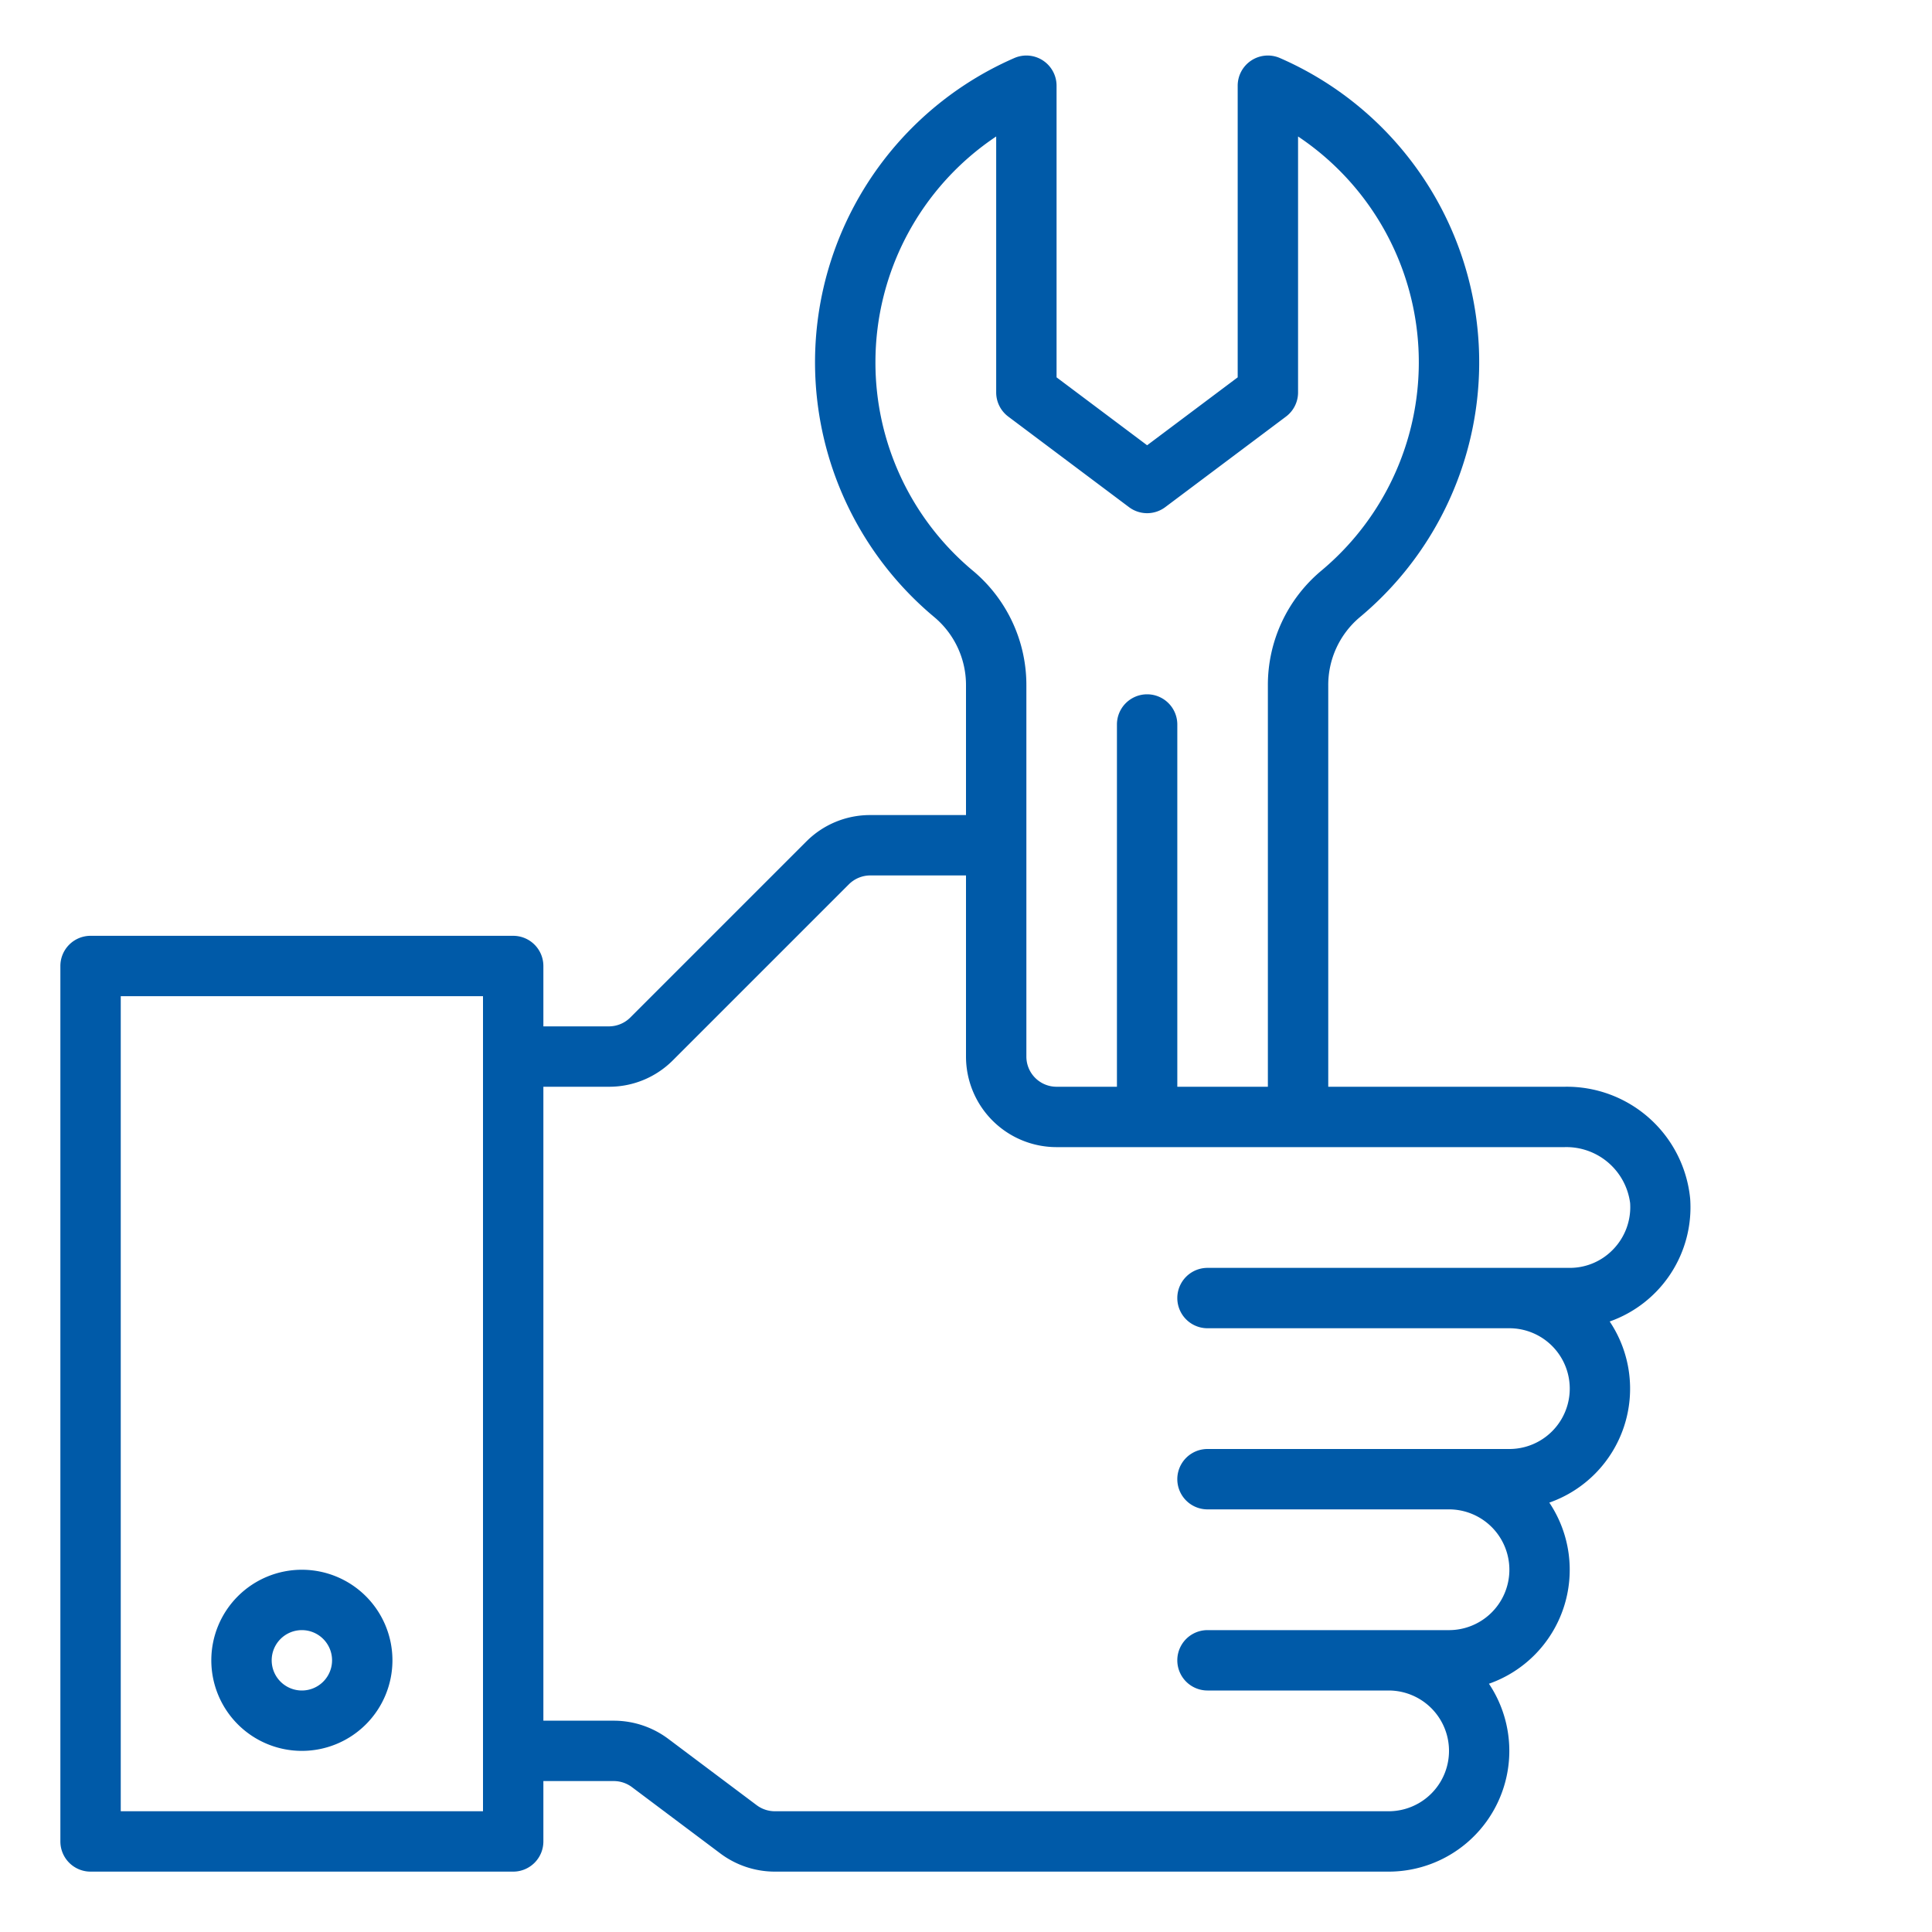<?xml version="1.0"?>
<svg xmlns="http://www.w3.org/2000/svg" viewBox="0 0 64 64" width="512px" height="512px"><g><g id="Wrench-3" data-name="Wrench"><path d="M55.989,39.708A4.106,4.106,0,0,0,51.83,36H44V22.714a2.935,2.935,0,0,1,1.043-2.266A10.994,10.994,0,0,0,42.4,1.923,1,1,0,0,0,41,2.84V12.5l-3,2.25L35,12.5V2.84a1,1,0,0,0-1.4-.917,10.994,10.994,0,0,0-2.644,18.525A2.935,2.935,0,0,1,32,22.714V27H28.828a2.978,2.978,0,0,0-2.121.879l-5.828,5.828a1.009,1.009,0,0,1-.707.293H18V32a1,1,0,0,0-1-1H3a1,1,0,0,0-1,1V61a1,1,0,0,0,1,1H17a1,1,0,0,0,1-1V59h2.333a1.007,1.007,0,0,1,.6.2l2.932,2.2a3.013,3.013,0,0,0,1.8.6H46a4,4,0,0,0,3.323-6.224,4,4,0,0,0,2-6,4,4,0,0,0,2-6,4.012,4.012,0,0,0,2.666-4.068ZM16,60H4V33H16ZM29,12a8.992,8.992,0,0,1,4-7.479V13a1,1,0,0,0,.4.8l4,3a1,1,0,0,0,1.2,0l4-3A1,1,0,0,0,43,13V4.521a8.994,8.994,0,0,1,.762,14.391A4.932,4.932,0,0,0,42,22.714V36H39V24a1,1,0,0,0-2,0V36H35a1,1,0,0,1-1-1V22.714a4.932,4.932,0,0,0-1.762-3.8A8.981,8.981,0,0,1,29,12ZM53.413,41.413A1.986,1.986,0,0,1,52,42H40a1,1,0,0,0,0,2H50a2,2,0,0,1,0,4H40a1,1,0,0,0,0,2h8a2,2,0,0,1,0,4H40a1,1,0,0,0,0,2h6a2,2,0,0,1,0,4H25.667a1.007,1.007,0,0,1-.6-.2l-2.932-2.2a3.013,3.013,0,0,0-1.8-.6H18V36h2.172a2.978,2.978,0,0,0,2.121-.879l5.828-5.828A1.009,1.009,0,0,1,28.828,29H32v6a3,3,0,0,0,3,3H51.83A2.13,2.13,0,0,1,54,39.852,2.009,2.009,0,0,1,53.413,41.413Z" data-original="#000000" class="active-path" data-old_color="#000000" fill="#005AA8"/><path d="M10,58a3,3,0,1,1,3-3A3,3,0,0,1,10,58Zm0-4a1,1,0,1,0,1,1A1,1,0,0,0,10,54Z" data-original="#000000" class="active-path" data-old_color="#000000" fill="#005AA8"/></g></g> </svg>
